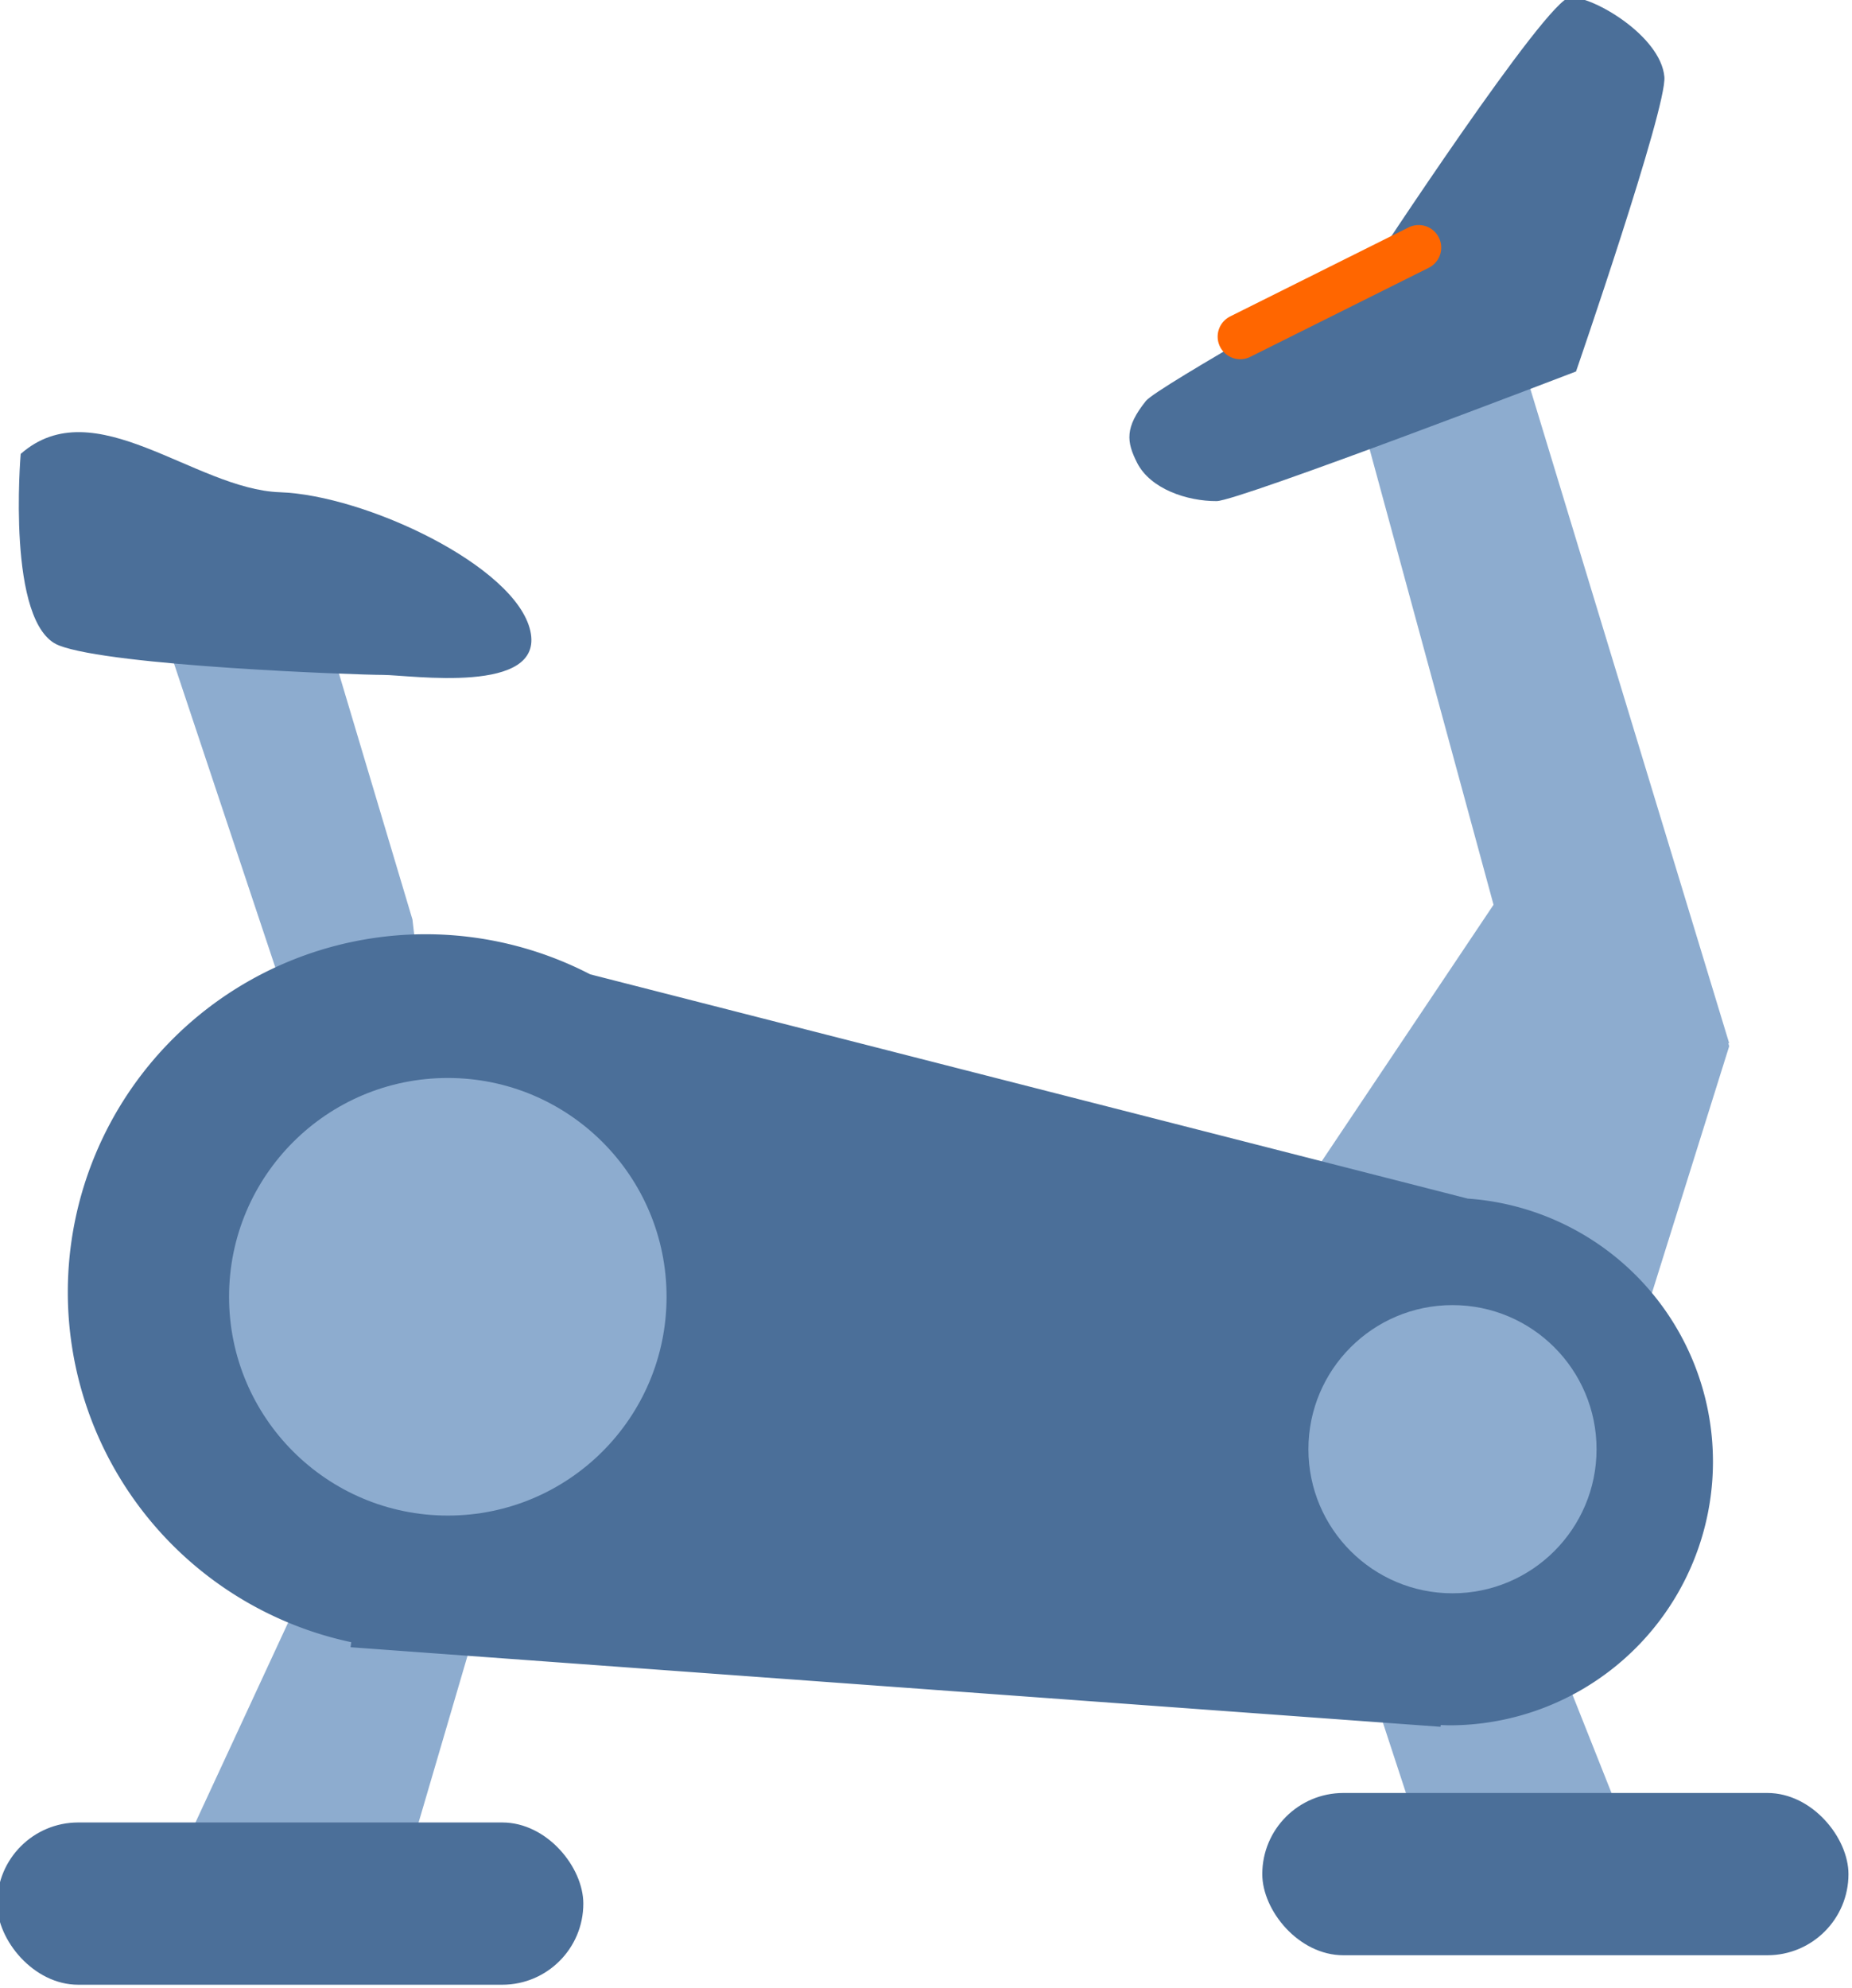 <?xml version="1.0" encoding="UTF-8" standalone="no"?>
<svg xmlns:inkscape="http://www.inkscape.org/namespaces/inkscape" xmlns:sodipodi="http://sodipodi.sourceforge.net/DTD/sodipodi-0.dtd" xmlns="http://www.w3.org/2000/svg" xmlns:svg="http://www.w3.org/2000/svg" width="53.345mm" height="57.253mm" viewBox="0 0 53.345 57.253" version="1.1" id="svg750" xml:space="preserve">
  <defs id="defs747">
    <clipPath id="clipath_lpe_path-effect40251-7">
      <path style="display:none;opacity:1;fill:#7092b9;fill-opacity:1;stroke:none;stroke-width:2;stroke-linecap:square;stroke-linejoin:round;stroke-dasharray:none;stroke-opacity:1;paint-order:fill markers stroke;stop-color:#000000" d="m 230.121,220.497 5.622,3.373 c 0,0 0.364,15.577 0.331,15.809 -0.033,0.232 -1.753,2.249 -1.753,2.249 l -5.622,0.033 c 0,0 -1.521,-2.646 -1.621,-2.91 -0.099,-0.265 -1.29,-9.36 -1.29,-9.525 0,-0.165 -0.364,-3.737 -0.364,-3.936 0,-0.198 4.696,-5.093 4.696,-5.093 z" id="path27230"></path>
      <path id="lpe_path-effect40251-7" style="opacity:1;fill:#7092b9;fill-opacity:1;stroke:none;stroke-width:2;stroke-linecap:square;stroke-linejoin:round;stroke-dasharray:none;stroke-opacity:1;paint-order:fill markers stroke;stop-color:#000000" class="powerclip" d="m 220.888,203.69 h 19.591 v 42.941 h -19.591 z m 9.233,16.807 v 2e-5 c 0,0 -4.696,4.895 -4.696,5.093 0,0.198 0.364,3.77 0.364,3.936 0,0.165 1.191,9.26 1.29,9.525 0.099,0.265 1.621,2.91 1.621,2.91 l 5.622,-0.033 c 0,0 1.72,-2.017 1.753,-2.249 0.033,-0.232 -0.331,-15.809 -0.331,-15.809 z"></path>
    </clipPath>
  </defs>
  <g id="layer1" transform="translate(-164.565,-304.066)">
    <g id="g2551" transform="matrix(1.456,0,0,1.456,-90.443,-114.599)" style="stroke-width:0.687">
      <g id="g27663" transform="translate(-366.546,-40.835)" style="stroke-width:0.687">
        <g id="g40682-8" transform="matrix(0.881,0,0,0.881,376.657,142.722)" style="stroke-width:0.779">
          <path style="opacity:1;fill:#8daccf;fill-opacity:1;stroke:none;stroke-width:1.559;stroke-linecap:square;stroke-linejoin:round;stroke-dasharray:none;stroke-opacity:1;paint-order:fill markers stroke;stop-color:#000000" d="m 191.228,225.623 2.514,7.541 0.132,13.824 -2.514,5.424 5.159,-0.066 1.786,-6.085 -1.72,-14.883 -1.72,-5.755 z" id="path38862-0"></path>
          <path style="opacity:1;fill:#8daccf;fill-opacity:1;stroke:none;stroke-width:1.559;stroke-linecap:square;stroke-linejoin:round;stroke-dasharray:none;stroke-opacity:1;paint-order:fill markers stroke;stop-color:#000000" d="m 220.861,231.047 -4.299,6.416 1.455,10.848 1.257,3.836 h 4.696 l -1.918,-4.829 4.101,-13.097 -4.564,-15.015 -3.572,1.389 z" id="path38864-1"></path>
          <path style="fill:#8daccf;fill-opacity:1;stroke:none;stroke-width:1.559;stroke-linecap:square;stroke-linejoin:round;stroke-dasharray:none;stroke-opacity:1;paint-order:fill markers stroke;stop-color:#000000" d="m 230.187,220.53 -4.299,6.416 1.455,10.848 1.257,3.836 h 4.696 l -1.918,-4.829 4.101,-13.097 -4.564,-15.015 -3.572,1.389 z" id="path38864-4-8" clip-path="url(#clipath_lpe_path-effect40251-7)" transform="translate(-9.327,10.451)"></path>
          <path style="opacity:1;fill:#4b6f99;fill-opacity:1;stroke:none;stroke-width:1.559;stroke-linecap:square;stroke-linejoin:round;stroke-dasharray:none;stroke-opacity:1;paint-order:fill markers stroke;stop-color:#000000" d="m 218.099,216.743 c 0,0 -4.794,2.68 -5.044,2.993 -0.476,0.595 -0.438,0.916 -0.198,1.389 0.299,0.589 1.125,0.863 1.786,0.86 0.491,-0.002 8.07,-2.91 8.07,-2.91 0,0 2.046,-5.93 1.984,-6.615 -0.082,-0.919 -1.601,-1.81 -2.117,-1.786 -0.519,0.024 -4.481,6.069 -4.481,6.069 z" id="path38866-5"></path>
          <rect style="opacity:1;fill:#4b6f99;fill-opacity:1;stroke:none;stroke-width:1.559;stroke-linecap:square;stroke-linejoin:round;stroke-dasharray:none;stroke-opacity:1;paint-order:fill markers stroke;stop-color:#000000" id="rect38868-6" width="13.163" height="3.643" x="187.259" y="251.65" ry="1.821"></rect>
          <path style="opacity:1;fill:#4b6f99;fill-opacity:1;stroke:none;stroke-width:1.559;stroke-linecap:square;stroke-linejoin:round;stroke-dasharray:none;stroke-opacity:1;paint-order:fill markers stroke;stop-color:#000000" d="m 187.788,220.927 c 0,0 -0.331,3.836 0.86,4.299 1.191,0.463 6.681,0.661 7.276,0.661 0.595,0 3.638,0.463 3.307,-0.992 -0.331,-1.455 -3.704,-3.043 -5.622,-3.109 -1.918,-0.066 -4.167,-2.315 -5.821,-0.86 z" id="path38892-9"></path>
          <rect style="fill:#4b6f99;fill-opacity:1;stroke:none;stroke-width:1.559;stroke-linecap:square;stroke-linejoin:round;stroke-dasharray:none;stroke-opacity:1;paint-order:fill markers stroke;stop-color:#000000" id="rect38868-7-8" width="13.163" height="3.643" x="215.668" y="250.988" ry="1.821"></rect>
          <path id="path38813-2" style="opacity:1;fill:#4b6f99;fill-opacity:1;stroke:none;stroke-width:1.559;stroke-linecap:square;stroke-linejoin:round;stroke-dasharray:none;stroke-opacity:1;paint-order:fill markers stroke;stop-color:#000000" d="m 196.883,231.709 a 8.037,8.037 0 0 0 -8.037,8.037 8.037,8.037 0 0 0 6.365,7.857 l -0.015,0.113 24.474,1.786 0.006,-0.04 a 5.92,5.92 0 0 0 0.192,0.007 5.92,5.92 0 0 0 5.92,-5.92 5.92,5.92 0 0 0 -5.506,-5.905 l -19.706,-5.035 a 8.037,8.037 0 0 0 -3.694,-0.9 z"></path>
          <circle style="opacity:1;fill:#8daccf;fill-opacity:1;stroke:none;stroke-width:1.559;stroke-linecap:square;stroke-linejoin:round;stroke-dasharray:none;stroke-opacity:1;paint-order:fill markers stroke;stop-color:#000000" id="path39375-5" cx="197.379" cy="239.848" r="4.912"></circle>
          <circle style="fill:#8daccf;fill-opacity:1;stroke:none;stroke-width:1.559;stroke-linecap:square;stroke-linejoin:round;stroke-dasharray:none;stroke-opacity:1;paint-order:fill markers stroke;stop-color:#000000" id="path39375-0-4" cx="219.939" cy="243.27" r="3.235"></circle>
        </g>
      </g>
      <path style="fill:none;fill-opacity:1;stroke:#ff6600;stroke-width:0.893;stroke-linecap:round;stroke-linejoin:round;stroke-dasharray:none;stroke-dashoffset:0;paint-order:fill markers stroke;stop-color:#000000" d="m 203.208,292.442 -3.53,1.761" id="path29553-7"></path>
    </g>
  </g>
</svg>
